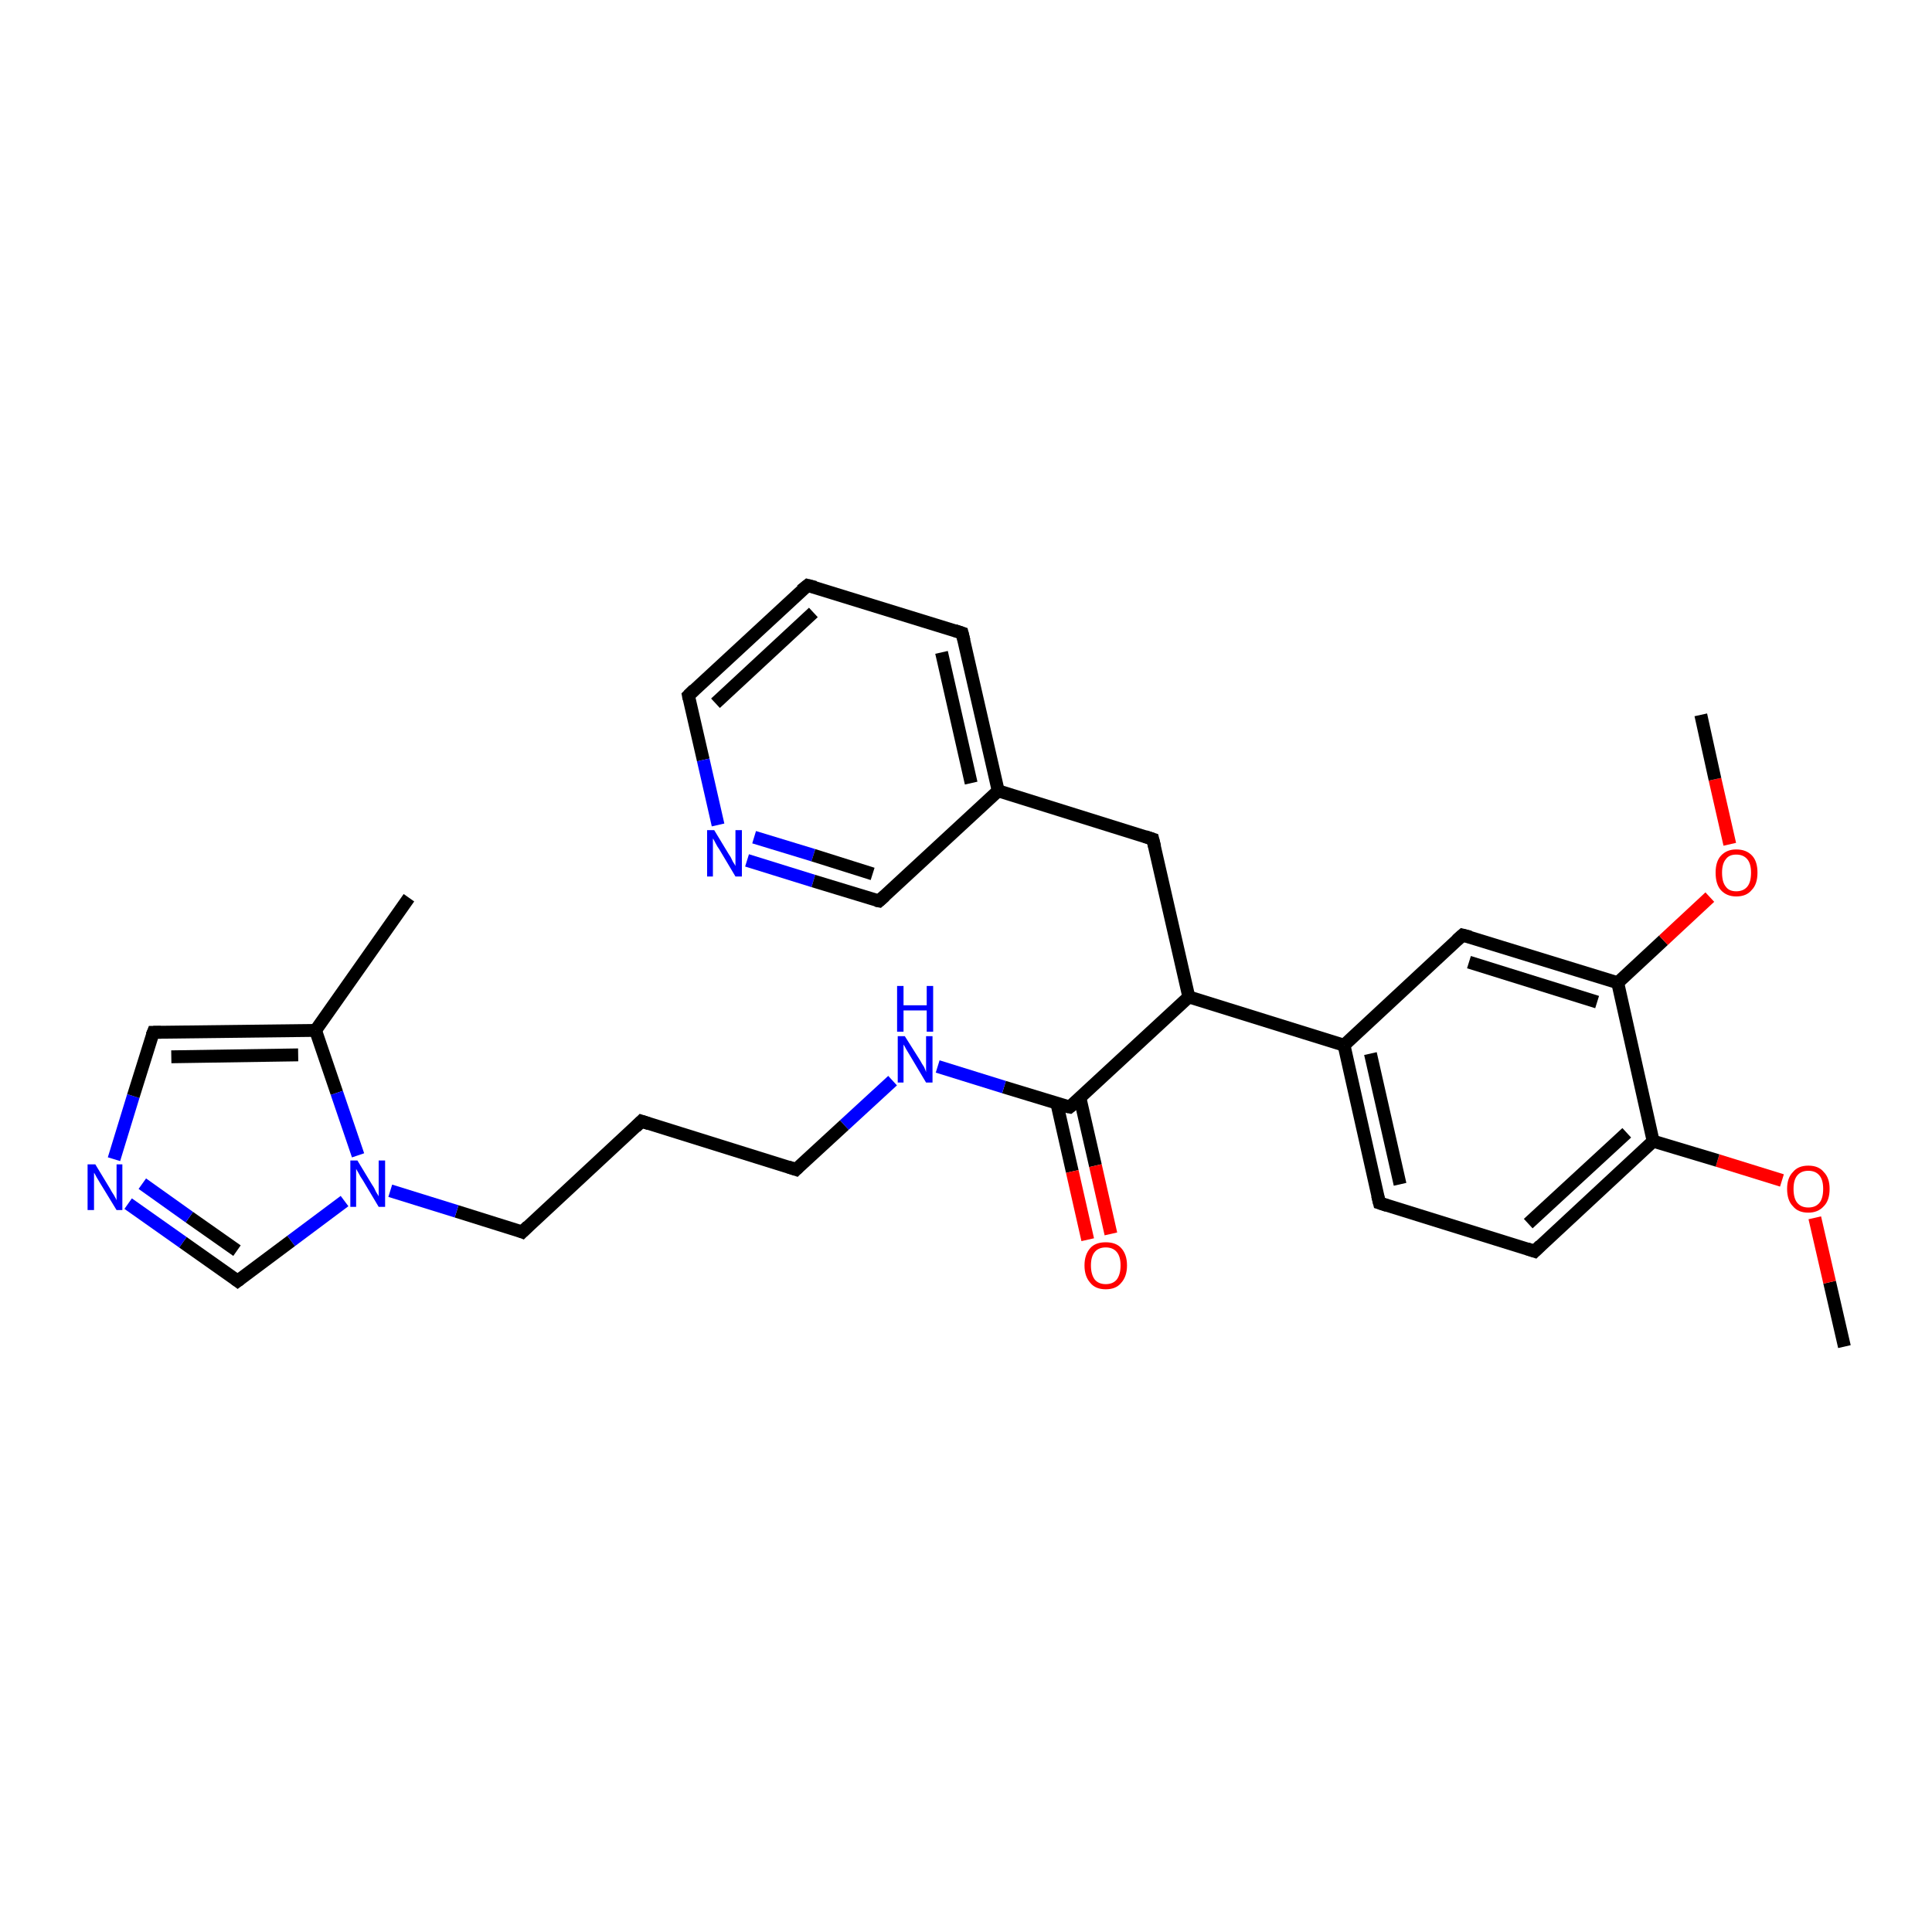 <?xml version='1.0' encoding='iso-8859-1'?>
<svg version='1.1' baseProfile='full'
              xmlns='http://www.w3.org/2000/svg'
                      xmlns:rdkit='http://www.rdkit.org/xml'
                      xmlns:xlink='http://www.w3.org/1999/xlink'
                  xml:space='preserve'
width='300px' height='300px' viewBox='0 0 300 300'>
<!-- END OF HEADER -->
<rect style='opacity:1.0;fill:#FFFFFF;stroke:none' width='300.0' height='300.0' x='0.0' y='0.0'> </rect>
<path class='bond-0 atom-0 atom-1' d='M 286.4,209.1 L 284.1,199.1' style='fill:none;fill-rule:evenodd;stroke:#000000;stroke-width:2.0px;stroke-linecap:butt;stroke-linejoin:miter;stroke-opacity:1' />
<path class='bond-0 atom-0 atom-1' d='M 284.1,199.1 L 281.8,189.1' style='fill:none;fill-rule:evenodd;stroke:#FF0000;stroke-width:2.0px;stroke-linecap:butt;stroke-linejoin:miter;stroke-opacity:1' />
<path class='bond-1 atom-1 atom-2' d='M 276.7,183.3 L 266.7,180.2' style='fill:none;fill-rule:evenodd;stroke:#FF0000;stroke-width:2.0px;stroke-linecap:butt;stroke-linejoin:miter;stroke-opacity:1' />
<path class='bond-1 atom-1 atom-2' d='M 266.7,180.2 L 256.7,177.2' style='fill:none;fill-rule:evenodd;stroke:#000000;stroke-width:2.0px;stroke-linecap:butt;stroke-linejoin:miter;stroke-opacity:1' />
<path class='bond-2 atom-2 atom-3' d='M 256.7,177.2 L 238.3,194.3' style='fill:none;fill-rule:evenodd;stroke:#000000;stroke-width:2.0px;stroke-linecap:butt;stroke-linejoin:miter;stroke-opacity:1' />
<path class='bond-2 atom-2 atom-3' d='M 252.6,175.9 L 237.3,190.0' style='fill:none;fill-rule:evenodd;stroke:#000000;stroke-width:2.0px;stroke-linecap:butt;stroke-linejoin:miter;stroke-opacity:1' />
<path class='bond-3 atom-3 atom-4' d='M 238.3,194.3 L 214.2,186.8' style='fill:none;fill-rule:evenodd;stroke:#000000;stroke-width:2.0px;stroke-linecap:butt;stroke-linejoin:miter;stroke-opacity:1' />
<path class='bond-4 atom-4 atom-5' d='M 214.2,186.8 L 208.7,162.3' style='fill:none;fill-rule:evenodd;stroke:#000000;stroke-width:2.0px;stroke-linecap:butt;stroke-linejoin:miter;stroke-opacity:1' />
<path class='bond-4 atom-4 atom-5' d='M 217.4,183.9 L 212.8,163.6' style='fill:none;fill-rule:evenodd;stroke:#000000;stroke-width:2.0px;stroke-linecap:butt;stroke-linejoin:miter;stroke-opacity:1' />
<path class='bond-5 atom-5 atom-6' d='M 208.7,162.3 L 227.1,145.2' style='fill:none;fill-rule:evenodd;stroke:#000000;stroke-width:2.0px;stroke-linecap:butt;stroke-linejoin:miter;stroke-opacity:1' />
<path class='bond-6 atom-6 atom-7' d='M 227.1,145.2 L 251.2,152.6' style='fill:none;fill-rule:evenodd;stroke:#000000;stroke-width:2.0px;stroke-linecap:butt;stroke-linejoin:miter;stroke-opacity:1' />
<path class='bond-6 atom-6 atom-7' d='M 228.1,149.4 L 248.0,155.6' style='fill:none;fill-rule:evenodd;stroke:#000000;stroke-width:2.0px;stroke-linecap:butt;stroke-linejoin:miter;stroke-opacity:1' />
<path class='bond-7 atom-7 atom-8' d='M 251.2,152.6 L 258.3,146.0' style='fill:none;fill-rule:evenodd;stroke:#000000;stroke-width:2.0px;stroke-linecap:butt;stroke-linejoin:miter;stroke-opacity:1' />
<path class='bond-7 atom-7 atom-8' d='M 258.3,146.0 L 265.5,139.3' style='fill:none;fill-rule:evenodd;stroke:#FF0000;stroke-width:2.0px;stroke-linecap:butt;stroke-linejoin:miter;stroke-opacity:1' />
<path class='bond-8 atom-8 atom-9' d='M 268.6,131.1 L 266.3,121.0' style='fill:none;fill-rule:evenodd;stroke:#FF0000;stroke-width:2.0px;stroke-linecap:butt;stroke-linejoin:miter;stroke-opacity:1' />
<path class='bond-8 atom-8 atom-9' d='M 266.3,121.0 L 264.1,111.0' style='fill:none;fill-rule:evenodd;stroke:#000000;stroke-width:2.0px;stroke-linecap:butt;stroke-linejoin:miter;stroke-opacity:1' />
<path class='bond-9 atom-5 atom-10' d='M 208.7,162.3 L 184.6,154.8' style='fill:none;fill-rule:evenodd;stroke:#000000;stroke-width:2.0px;stroke-linecap:butt;stroke-linejoin:miter;stroke-opacity:1' />
<path class='bond-10 atom-10 atom-11' d='M 184.6,154.8 L 179.0,130.3' style='fill:none;fill-rule:evenodd;stroke:#000000;stroke-width:2.0px;stroke-linecap:butt;stroke-linejoin:miter;stroke-opacity:1' />
<path class='bond-11 atom-11 atom-12' d='M 179.0,130.3 L 155.0,122.8' style='fill:none;fill-rule:evenodd;stroke:#000000;stroke-width:2.0px;stroke-linecap:butt;stroke-linejoin:miter;stroke-opacity:1' />
<path class='bond-12 atom-12 atom-13' d='M 155.0,122.8 L 149.4,98.3' style='fill:none;fill-rule:evenodd;stroke:#000000;stroke-width:2.0px;stroke-linecap:butt;stroke-linejoin:miter;stroke-opacity:1' />
<path class='bond-12 atom-12 atom-13' d='M 150.8,121.6 L 146.2,101.3' style='fill:none;fill-rule:evenodd;stroke:#000000;stroke-width:2.0px;stroke-linecap:butt;stroke-linejoin:miter;stroke-opacity:1' />
<path class='bond-13 atom-13 atom-14' d='M 149.4,98.3 L 125.4,90.9' style='fill:none;fill-rule:evenodd;stroke:#000000;stroke-width:2.0px;stroke-linecap:butt;stroke-linejoin:miter;stroke-opacity:1' />
<path class='bond-14 atom-14 atom-15' d='M 125.4,90.9 L 106.9,108.0' style='fill:none;fill-rule:evenodd;stroke:#000000;stroke-width:2.0px;stroke-linecap:butt;stroke-linejoin:miter;stroke-opacity:1' />
<path class='bond-14 atom-14 atom-15' d='M 126.3,95.1 L 111.1,109.2' style='fill:none;fill-rule:evenodd;stroke:#000000;stroke-width:2.0px;stroke-linecap:butt;stroke-linejoin:miter;stroke-opacity:1' />
<path class='bond-15 atom-15 atom-16' d='M 106.9,108.0 L 109.2,118.0' style='fill:none;fill-rule:evenodd;stroke:#000000;stroke-width:2.0px;stroke-linecap:butt;stroke-linejoin:miter;stroke-opacity:1' />
<path class='bond-15 atom-15 atom-16' d='M 109.2,118.0 L 111.5,128.1' style='fill:none;fill-rule:evenodd;stroke:#0000FF;stroke-width:2.0px;stroke-linecap:butt;stroke-linejoin:miter;stroke-opacity:1' />
<path class='bond-16 atom-16 atom-17' d='M 116.0,133.6 L 126.3,136.8' style='fill:none;fill-rule:evenodd;stroke:#0000FF;stroke-width:2.0px;stroke-linecap:butt;stroke-linejoin:miter;stroke-opacity:1' />
<path class='bond-16 atom-16 atom-17' d='M 126.3,136.8 L 136.5,139.9' style='fill:none;fill-rule:evenodd;stroke:#000000;stroke-width:2.0px;stroke-linecap:butt;stroke-linejoin:miter;stroke-opacity:1' />
<path class='bond-16 atom-16 atom-17' d='M 117.1,130.0 L 126.3,132.8' style='fill:none;fill-rule:evenodd;stroke:#0000FF;stroke-width:2.0px;stroke-linecap:butt;stroke-linejoin:miter;stroke-opacity:1' />
<path class='bond-16 atom-16 atom-17' d='M 126.3,132.8 L 135.5,135.7' style='fill:none;fill-rule:evenodd;stroke:#000000;stroke-width:2.0px;stroke-linecap:butt;stroke-linejoin:miter;stroke-opacity:1' />
<path class='bond-17 atom-10 atom-18' d='M 184.6,154.8 L 166.1,171.9' style='fill:none;fill-rule:evenodd;stroke:#000000;stroke-width:2.0px;stroke-linecap:butt;stroke-linejoin:miter;stroke-opacity:1' />
<path class='bond-18 atom-18 atom-19' d='M 164.1,171.3 L 166.5,181.9' style='fill:none;fill-rule:evenodd;stroke:#000000;stroke-width:2.0px;stroke-linecap:butt;stroke-linejoin:miter;stroke-opacity:1' />
<path class='bond-18 atom-18 atom-19' d='M 166.5,181.9 L 168.9,192.5' style='fill:none;fill-rule:evenodd;stroke:#FF0000;stroke-width:2.0px;stroke-linecap:butt;stroke-linejoin:miter;stroke-opacity:1' />
<path class='bond-18 atom-18 atom-19' d='M 167.7,170.5 L 170.1,181.0' style='fill:none;fill-rule:evenodd;stroke:#000000;stroke-width:2.0px;stroke-linecap:butt;stroke-linejoin:miter;stroke-opacity:1' />
<path class='bond-18 atom-18 atom-19' d='M 170.1,181.0 L 172.5,191.6' style='fill:none;fill-rule:evenodd;stroke:#FF0000;stroke-width:2.0px;stroke-linecap:butt;stroke-linejoin:miter;stroke-opacity:1' />
<path class='bond-19 atom-18 atom-20' d='M 166.1,171.9 L 155.9,168.8' style='fill:none;fill-rule:evenodd;stroke:#000000;stroke-width:2.0px;stroke-linecap:butt;stroke-linejoin:miter;stroke-opacity:1' />
<path class='bond-19 atom-18 atom-20' d='M 155.9,168.8 L 145.6,165.6' style='fill:none;fill-rule:evenodd;stroke:#0000FF;stroke-width:2.0px;stroke-linecap:butt;stroke-linejoin:miter;stroke-opacity:1' />
<path class='bond-20 atom-20 atom-21' d='M 138.6,167.8 L 131.1,174.7' style='fill:none;fill-rule:evenodd;stroke:#0000FF;stroke-width:2.0px;stroke-linecap:butt;stroke-linejoin:miter;stroke-opacity:1' />
<path class='bond-20 atom-20 atom-21' d='M 131.1,174.7 L 123.6,181.6' style='fill:none;fill-rule:evenodd;stroke:#000000;stroke-width:2.0px;stroke-linecap:butt;stroke-linejoin:miter;stroke-opacity:1' />
<path class='bond-21 atom-21 atom-22' d='M 123.6,181.6 L 99.6,174.1' style='fill:none;fill-rule:evenodd;stroke:#000000;stroke-width:2.0px;stroke-linecap:butt;stroke-linejoin:miter;stroke-opacity:1' />
<path class='bond-22 atom-22 atom-23' d='M 99.6,174.1 L 81.1,191.3' style='fill:none;fill-rule:evenodd;stroke:#000000;stroke-width:2.0px;stroke-linecap:butt;stroke-linejoin:miter;stroke-opacity:1' />
<path class='bond-23 atom-23 atom-24' d='M 81.1,191.3 L 70.9,188.1' style='fill:none;fill-rule:evenodd;stroke:#000000;stroke-width:2.0px;stroke-linecap:butt;stroke-linejoin:miter;stroke-opacity:1' />
<path class='bond-23 atom-23 atom-24' d='M 70.9,188.1 L 60.6,184.9' style='fill:none;fill-rule:evenodd;stroke:#0000FF;stroke-width:2.0px;stroke-linecap:butt;stroke-linejoin:miter;stroke-opacity:1' />
<path class='bond-24 atom-24 atom-25' d='M 53.5,186.5 L 45.2,192.7' style='fill:none;fill-rule:evenodd;stroke:#0000FF;stroke-width:2.0px;stroke-linecap:butt;stroke-linejoin:miter;stroke-opacity:1' />
<path class='bond-24 atom-24 atom-25' d='M 45.2,192.7 L 36.9,198.9' style='fill:none;fill-rule:evenodd;stroke:#000000;stroke-width:2.0px;stroke-linecap:butt;stroke-linejoin:miter;stroke-opacity:1' />
<path class='bond-25 atom-25 atom-26' d='M 36.9,198.9 L 28.4,192.9' style='fill:none;fill-rule:evenodd;stroke:#000000;stroke-width:2.0px;stroke-linecap:butt;stroke-linejoin:miter;stroke-opacity:1' />
<path class='bond-25 atom-25 atom-26' d='M 28.4,192.9 L 19.9,186.9' style='fill:none;fill-rule:evenodd;stroke:#0000FF;stroke-width:2.0px;stroke-linecap:butt;stroke-linejoin:miter;stroke-opacity:1' />
<path class='bond-25 atom-25 atom-26' d='M 36.8,194.2 L 29.4,189.0' style='fill:none;fill-rule:evenodd;stroke:#000000;stroke-width:2.0px;stroke-linecap:butt;stroke-linejoin:miter;stroke-opacity:1' />
<path class='bond-25 atom-25 atom-26' d='M 29.4,189.0 L 22.1,183.8' style='fill:none;fill-rule:evenodd;stroke:#0000FF;stroke-width:2.0px;stroke-linecap:butt;stroke-linejoin:miter;stroke-opacity:1' />
<path class='bond-26 atom-26 atom-27' d='M 17.7,180.0 L 20.7,170.2' style='fill:none;fill-rule:evenodd;stroke:#0000FF;stroke-width:2.0px;stroke-linecap:butt;stroke-linejoin:miter;stroke-opacity:1' />
<path class='bond-26 atom-26 atom-27' d='M 20.7,170.2 L 23.8,160.3' style='fill:none;fill-rule:evenodd;stroke:#000000;stroke-width:2.0px;stroke-linecap:butt;stroke-linejoin:miter;stroke-opacity:1' />
<path class='bond-27 atom-27 atom-28' d='M 23.8,160.3 L 49.0,160.0' style='fill:none;fill-rule:evenodd;stroke:#000000;stroke-width:2.0px;stroke-linecap:butt;stroke-linejoin:miter;stroke-opacity:1' />
<path class='bond-27 atom-27 atom-28' d='M 26.6,164.1 L 46.3,163.8' style='fill:none;fill-rule:evenodd;stroke:#000000;stroke-width:2.0px;stroke-linecap:butt;stroke-linejoin:miter;stroke-opacity:1' />
<path class='bond-28 atom-28 atom-29' d='M 49.0,160.0 L 63.5,139.4' style='fill:none;fill-rule:evenodd;stroke:#000000;stroke-width:2.0px;stroke-linecap:butt;stroke-linejoin:miter;stroke-opacity:1' />
<path class='bond-29 atom-7 atom-2' d='M 251.2,152.6 L 256.7,177.2' style='fill:none;fill-rule:evenodd;stroke:#000000;stroke-width:2.0px;stroke-linecap:butt;stroke-linejoin:miter;stroke-opacity:1' />
<path class='bond-30 atom-17 atom-12' d='M 136.5,139.9 L 155.0,122.8' style='fill:none;fill-rule:evenodd;stroke:#000000;stroke-width:2.0px;stroke-linecap:butt;stroke-linejoin:miter;stroke-opacity:1' />
<path class='bond-31 atom-28 atom-24' d='M 49.0,160.0 L 52.3,169.7' style='fill:none;fill-rule:evenodd;stroke:#000000;stroke-width:2.0px;stroke-linecap:butt;stroke-linejoin:miter;stroke-opacity:1' />
<path class='bond-31 atom-28 atom-24' d='M 52.3,169.7 L 55.6,179.4' style='fill:none;fill-rule:evenodd;stroke:#0000FF;stroke-width:2.0px;stroke-linecap:butt;stroke-linejoin:miter;stroke-opacity:1' />
<path d='M 239.2,193.4 L 238.3,194.3 L 237.1,193.9' style='fill:none;stroke:#000000;stroke-width:2.0px;stroke-linecap:butt;stroke-linejoin:miter;stroke-opacity:1;' />
<path d='M 215.4,187.2 L 214.2,186.8 L 213.9,185.6' style='fill:none;stroke:#000000;stroke-width:2.0px;stroke-linecap:butt;stroke-linejoin:miter;stroke-opacity:1;' />
<path d='M 226.2,146.0 L 227.1,145.2 L 228.3,145.5' style='fill:none;stroke:#000000;stroke-width:2.0px;stroke-linecap:butt;stroke-linejoin:miter;stroke-opacity:1;' />
<path d='M 179.3,131.5 L 179.0,130.3 L 177.8,129.9' style='fill:none;stroke:#000000;stroke-width:2.0px;stroke-linecap:butt;stroke-linejoin:miter;stroke-opacity:1;' />
<path d='M 149.7,99.5 L 149.4,98.3 L 148.2,97.9' style='fill:none;stroke:#000000;stroke-width:2.0px;stroke-linecap:butt;stroke-linejoin:miter;stroke-opacity:1;' />
<path d='M 126.6,91.2 L 125.4,90.9 L 124.4,91.7' style='fill:none;stroke:#000000;stroke-width:2.0px;stroke-linecap:butt;stroke-linejoin:miter;stroke-opacity:1;' />
<path d='M 107.8,107.1 L 106.9,108.0 L 107.0,108.5' style='fill:none;stroke:#000000;stroke-width:2.0px;stroke-linecap:butt;stroke-linejoin:miter;stroke-opacity:1;' />
<path d='M 136.0,139.8 L 136.5,139.9 L 137.4,139.1' style='fill:none;stroke:#000000;stroke-width:2.0px;stroke-linecap:butt;stroke-linejoin:miter;stroke-opacity:1;' />
<path d='M 167.1,171.1 L 166.1,171.9 L 165.6,171.8' style='fill:none;stroke:#000000;stroke-width:2.0px;stroke-linecap:butt;stroke-linejoin:miter;stroke-opacity:1;' />
<path d='M 124.0,181.2 L 123.6,181.6 L 122.4,181.2' style='fill:none;stroke:#000000;stroke-width:2.0px;stroke-linecap:butt;stroke-linejoin:miter;stroke-opacity:1;' />
<path d='M 100.8,174.5 L 99.6,174.1 L 98.7,175.0' style='fill:none;stroke:#000000;stroke-width:2.0px;stroke-linecap:butt;stroke-linejoin:miter;stroke-opacity:1;' />
<path d='M 82.0,190.4 L 81.1,191.3 L 80.6,191.1' style='fill:none;stroke:#000000;stroke-width:2.0px;stroke-linecap:butt;stroke-linejoin:miter;stroke-opacity:1;' />
<path d='M 37.3,198.6 L 36.9,198.9 L 36.5,198.6' style='fill:none;stroke:#000000;stroke-width:2.0px;stroke-linecap:butt;stroke-linejoin:miter;stroke-opacity:1;' />
<path d='M 23.6,160.8 L 23.8,160.3 L 25.0,160.3' style='fill:none;stroke:#000000;stroke-width:2.0px;stroke-linecap:butt;stroke-linejoin:miter;stroke-opacity:1;' />
<path class='atom-1' d='M 277.5 184.6
Q 277.5 182.9, 278.4 182.0
Q 279.2 181.0, 280.8 181.0
Q 282.4 181.0, 283.2 182.0
Q 284.1 182.9, 284.1 184.6
Q 284.1 186.4, 283.2 187.3
Q 282.3 188.3, 280.8 188.3
Q 279.2 188.3, 278.4 187.3
Q 277.5 186.4, 277.5 184.6
M 280.8 187.5
Q 281.9 187.5, 282.5 186.8
Q 283.1 186.1, 283.1 184.6
Q 283.1 183.2, 282.5 182.5
Q 281.9 181.8, 280.8 181.8
Q 279.7 181.8, 279.1 182.5
Q 278.5 183.2, 278.5 184.6
Q 278.5 186.1, 279.1 186.8
Q 279.7 187.5, 280.8 187.5
' fill='#FF0000'/>
<path class='atom-8' d='M 266.4 135.5
Q 266.4 133.8, 267.2 132.9
Q 268.1 131.9, 269.6 131.9
Q 271.2 131.9, 272.1 132.9
Q 272.9 133.8, 272.9 135.5
Q 272.9 137.3, 272.0 138.2
Q 271.2 139.2, 269.6 139.2
Q 268.1 139.2, 267.2 138.2
Q 266.4 137.3, 266.4 135.5
M 269.6 138.4
Q 270.7 138.4, 271.3 137.7
Q 271.9 137.0, 271.9 135.5
Q 271.9 134.1, 271.3 133.4
Q 270.7 132.7, 269.6 132.7
Q 268.5 132.7, 268.0 133.4
Q 267.4 134.1, 267.4 135.5
Q 267.4 137.0, 268.0 137.7
Q 268.5 138.4, 269.6 138.4
' fill='#FF0000'/>
<path class='atom-16' d='M 110.9 128.9
L 113.2 132.7
Q 113.5 133.1, 113.8 133.8
Q 114.2 134.4, 114.2 134.5
L 114.2 128.9
L 115.2 128.9
L 115.2 136.1
L 114.2 136.1
L 111.7 131.9
Q 111.4 131.5, 111.1 130.9
Q 110.8 130.3, 110.7 130.2
L 110.7 136.1
L 109.8 136.1
L 109.8 128.9
L 110.9 128.9
' fill='#0000FF'/>
<path class='atom-19' d='M 168.4 196.5
Q 168.4 194.8, 169.3 193.8
Q 170.1 192.9, 171.7 192.9
Q 173.3 192.9, 174.1 193.8
Q 175.0 194.8, 175.0 196.5
Q 175.0 198.2, 174.1 199.2
Q 173.3 200.2, 171.7 200.2
Q 170.1 200.2, 169.3 199.2
Q 168.4 198.2, 168.4 196.5
M 171.7 199.4
Q 172.8 199.4, 173.4 198.7
Q 174.0 197.9, 174.0 196.5
Q 174.0 195.1, 173.4 194.4
Q 172.8 193.7, 171.7 193.7
Q 170.6 193.7, 170.0 194.4
Q 169.4 195.1, 169.4 196.5
Q 169.4 197.9, 170.0 198.7
Q 170.6 199.4, 171.7 199.4
' fill='#FF0000'/>
<path class='atom-20' d='M 140.5 160.9
L 142.9 164.7
Q 143.1 165.1, 143.5 165.7
Q 143.8 166.4, 143.8 166.5
L 143.8 160.9
L 144.8 160.9
L 144.8 168.1
L 143.8 168.1
L 141.3 163.9
Q 141.0 163.4, 140.7 162.9
Q 140.4 162.3, 140.3 162.2
L 140.3 168.1
L 139.4 168.1
L 139.4 160.9
L 140.5 160.9
' fill='#0000FF'/>
<path class='atom-20' d='M 139.3 153.1
L 140.3 153.1
L 140.3 156.1
L 143.9 156.1
L 143.9 153.1
L 144.9 153.1
L 144.9 160.2
L 143.9 160.2
L 143.9 156.9
L 140.3 156.9
L 140.3 160.2
L 139.3 160.2
L 139.3 153.1
' fill='#0000FF'/>
<path class='atom-24' d='M 55.5 180.2
L 57.8 184.0
Q 58.1 184.4, 58.4 185.1
Q 58.8 185.7, 58.8 185.8
L 58.8 180.2
L 59.8 180.2
L 59.8 187.4
L 58.8 187.4
L 56.3 183.2
Q 56.0 182.8, 55.7 182.2
Q 55.4 181.7, 55.3 181.5
L 55.3 187.4
L 54.4 187.4
L 54.4 180.2
L 55.5 180.2
' fill='#0000FF'/>
<path class='atom-26' d='M 14.8 180.8
L 17.1 184.6
Q 17.3 185.0, 17.7 185.6
Q 18.1 186.3, 18.1 186.4
L 18.1 180.8
L 19.0 180.8
L 19.0 187.9
L 18.1 187.9
L 15.6 183.8
Q 15.3 183.3, 15.0 182.8
Q 14.7 182.2, 14.6 182.1
L 14.6 187.9
L 13.6 187.9
L 13.6 180.8
L 14.8 180.8
' fill='#0000FF'/>
</svg>
